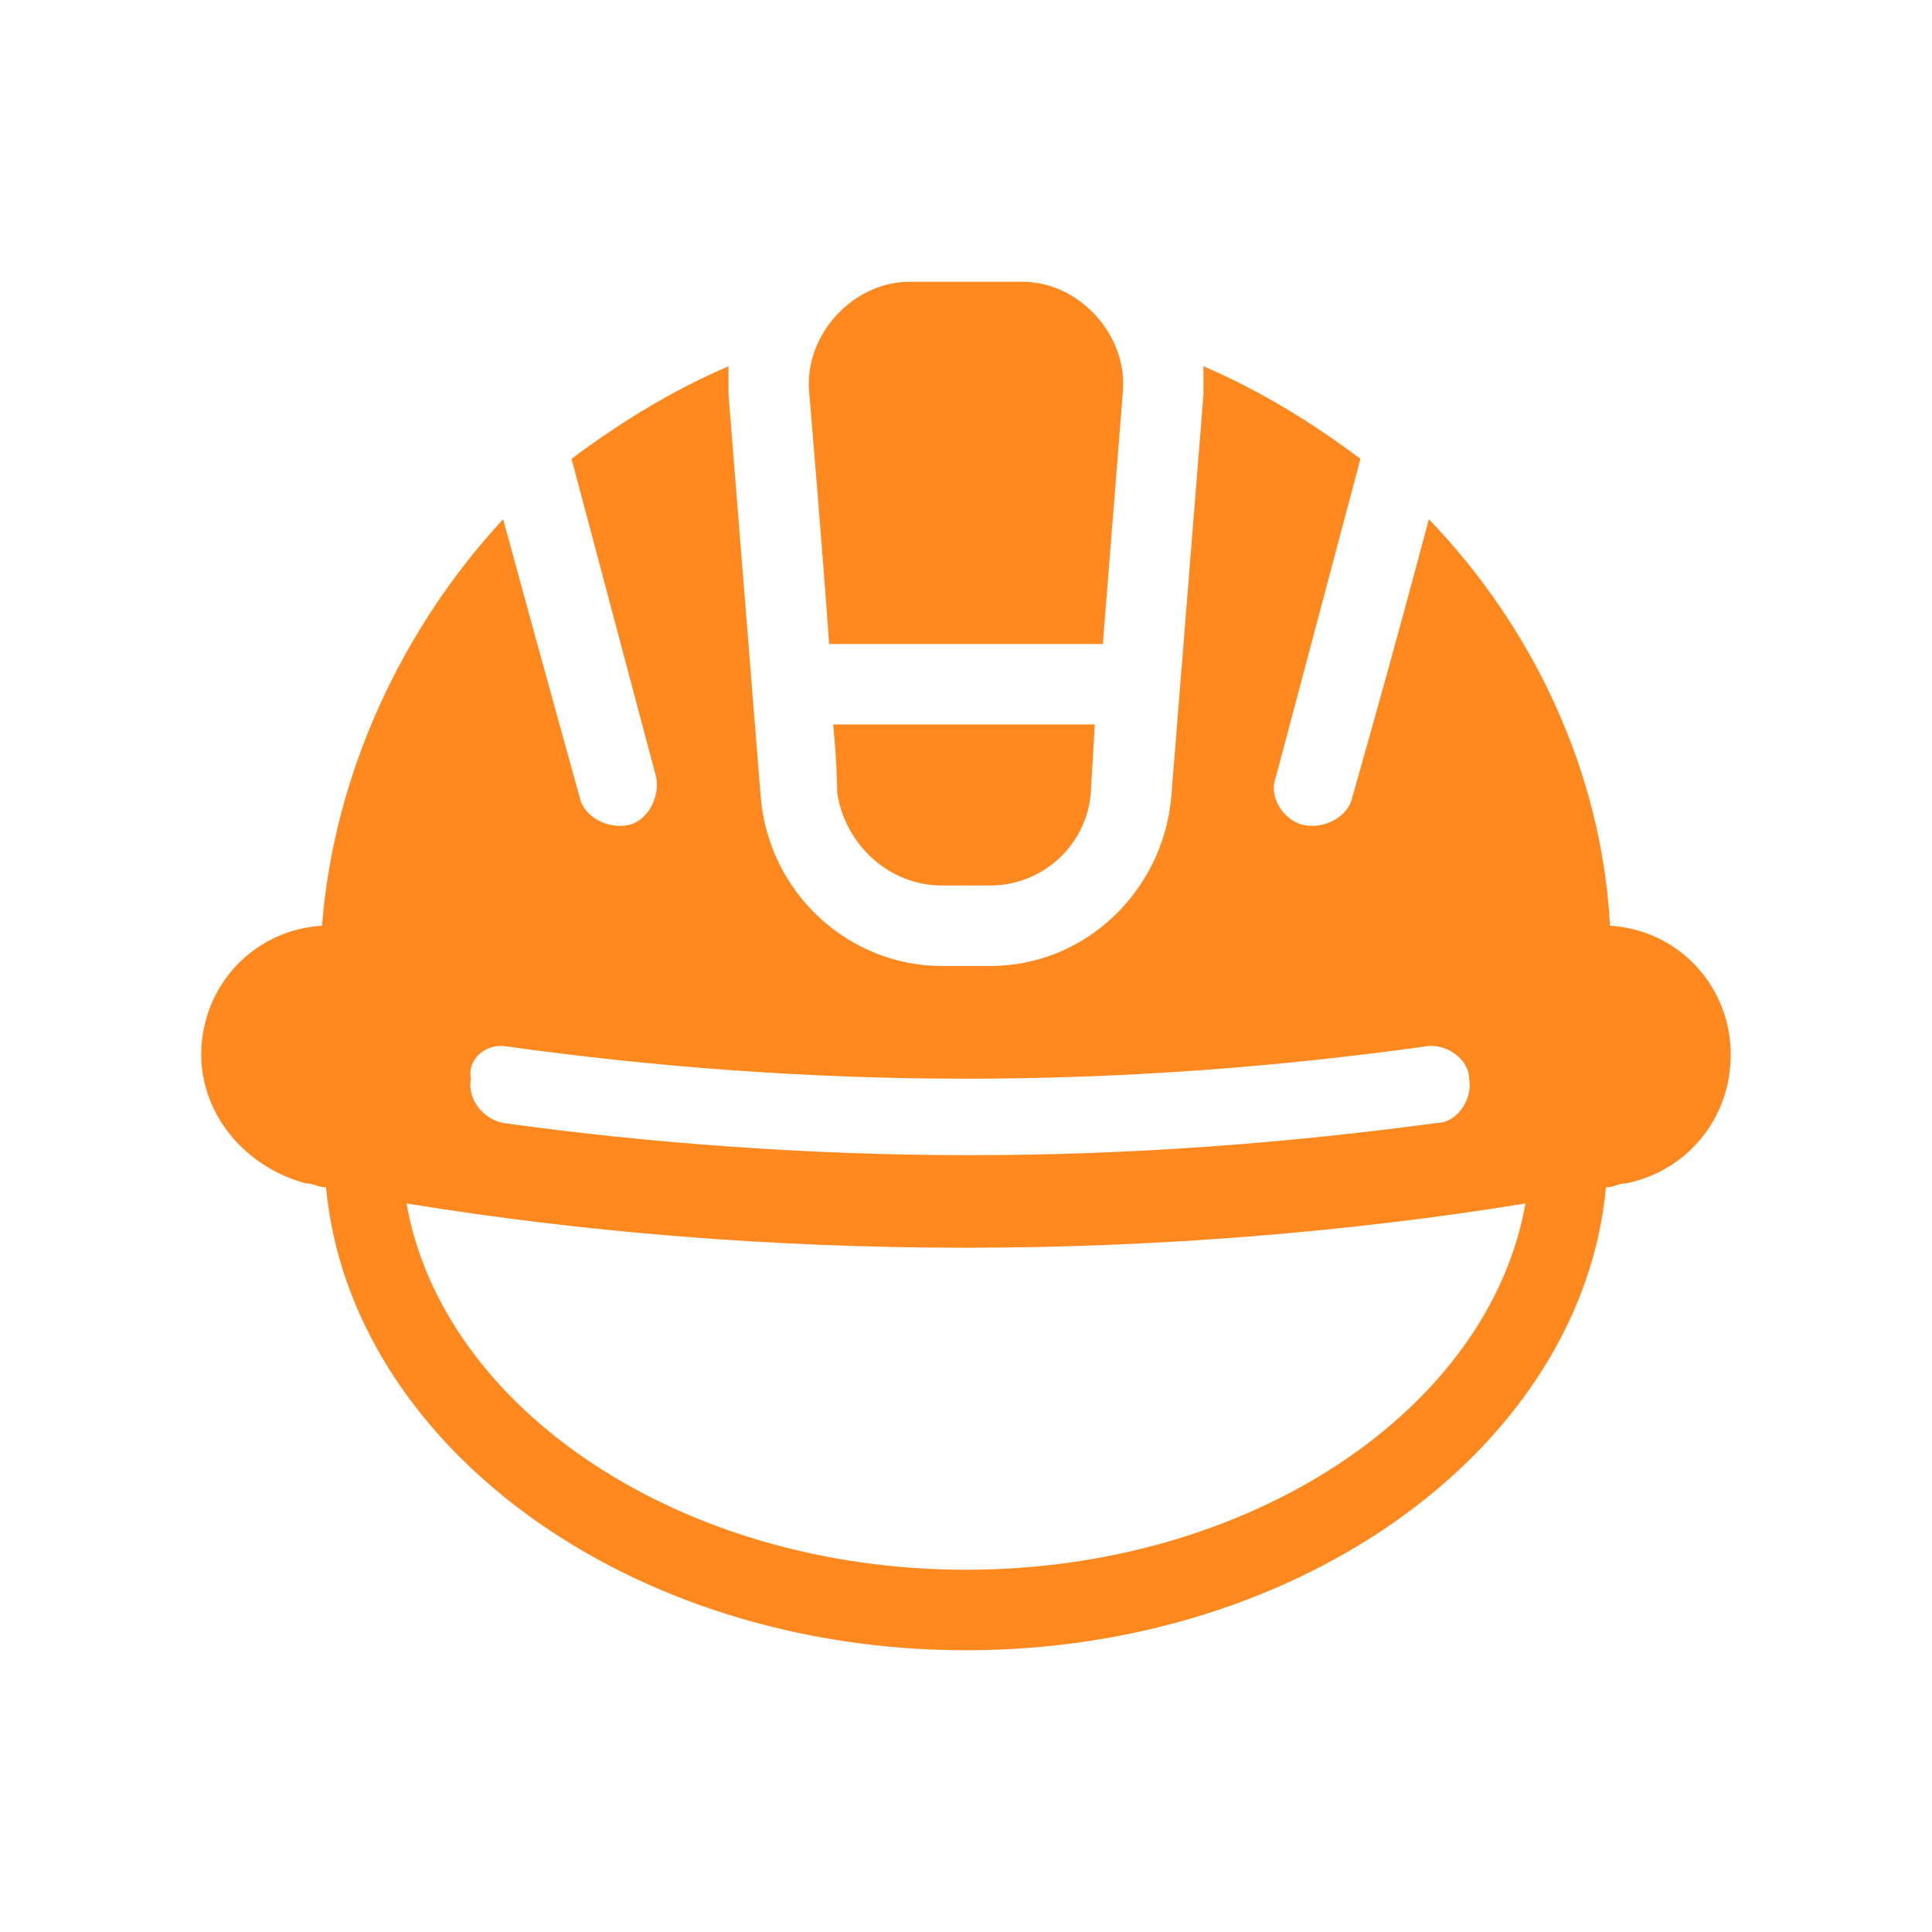 <?xml version="1.0" encoding="utf-8"?>
<svg xmlns="http://www.w3.org/2000/svg" xmlns:xlink="http://www.w3.org/1999/xlink" version="1.1" id="Glyph" x="0px" y="0px" viewBox="0 0 48 48" style="enable-background:new 0 0 48 48;" xml:space="preserve">
<style type="text/css">
	.st0{fill:#FF881F;}
</style>
<g>
	<path class="st0" d="M40,23c-0.2-3.8-1.9-7.4-4.5-10.1c-0.9,3.4-1.9,6.9-1.9,6.9c-0.1,0.5-0.7,0.8-1.2,0.7   c-0.5-0.1-0.9-0.7-0.7-1.2l2.1-7.9c-1.2-0.9-2.5-1.7-3.9-2.3c0,0.2,0,0.5,0,0.7l-0.8,10c-0.2,2.3-2.1,4.2-4.5,4.2h-1.2   c-2.3,0-4.3-1.8-4.5-4.2l-0.8-10c0-0.2,0-0.5,0-0.7c-1.4,0.6-2.7,1.4-3.9,2.3l2.1,7.9c0.1,0.5-0.2,1.1-0.7,1.2   c-0.5,0.1-1.1-0.2-1.2-0.7c0,0-1-3.6-1.9-6.9C10,15.6,8.3,19.2,8,23c-1.7,0.1-3,1.5-3,3.2c0,1.5,1.1,2.8,2.6,3.2   c0.2,0,0.3,0.1,0.5,0.1C8.7,35.9,15.6,41,24,41c8.4,0,15.3-5.1,15.9-11.5c0.2,0,0.3-0.1,0.5-0.1c1.5-0.3,2.6-1.6,2.6-3.2   C43,24.5,41.7,23.1,40,23z M12.6,26c3.6,0.5,7.4,0.8,11.4,0.8s7.8-0.3,11.4-0.8c0.5-0.1,1.1,0.3,1.1,0.8c0.1,0.5-0.3,1.1-0.8,1.1   c-3.7,0.5-7.6,0.8-11.6,0.8s-8-0.3-11.6-0.8c-0.5-0.1-0.9-0.6-0.8-1.1C11.6,26.3,12.1,25.9,12.6,26z M24,39c-7.1,0-13-4-13.9-9.1   c4.3,0.7,9,1.1,13.9,1.1c4.8,0,9.6-0.4,13.9-1.1C37,35,31.1,39,24,39z"></path>
	<path class="st0" d="M27.4,16l0.5-6.3C28,8.3,26.8,7,25.4,7c0,0-2.8,0-2.8,0c-1.4,0-2.6,1.3-2.5,2.7c0,0,0.3,3.5,0.5,6.3H27.4z"></path>
	<path class="st0" d="M23.4,22h1.2c1.3,0,2.4-1,2.5-2.3l0.1-1.7h-6.5c0.1,1,0.1,1.7,0.1,1.7C21,21,22.1,22,23.4,22z"></path>
</g>
</svg>
